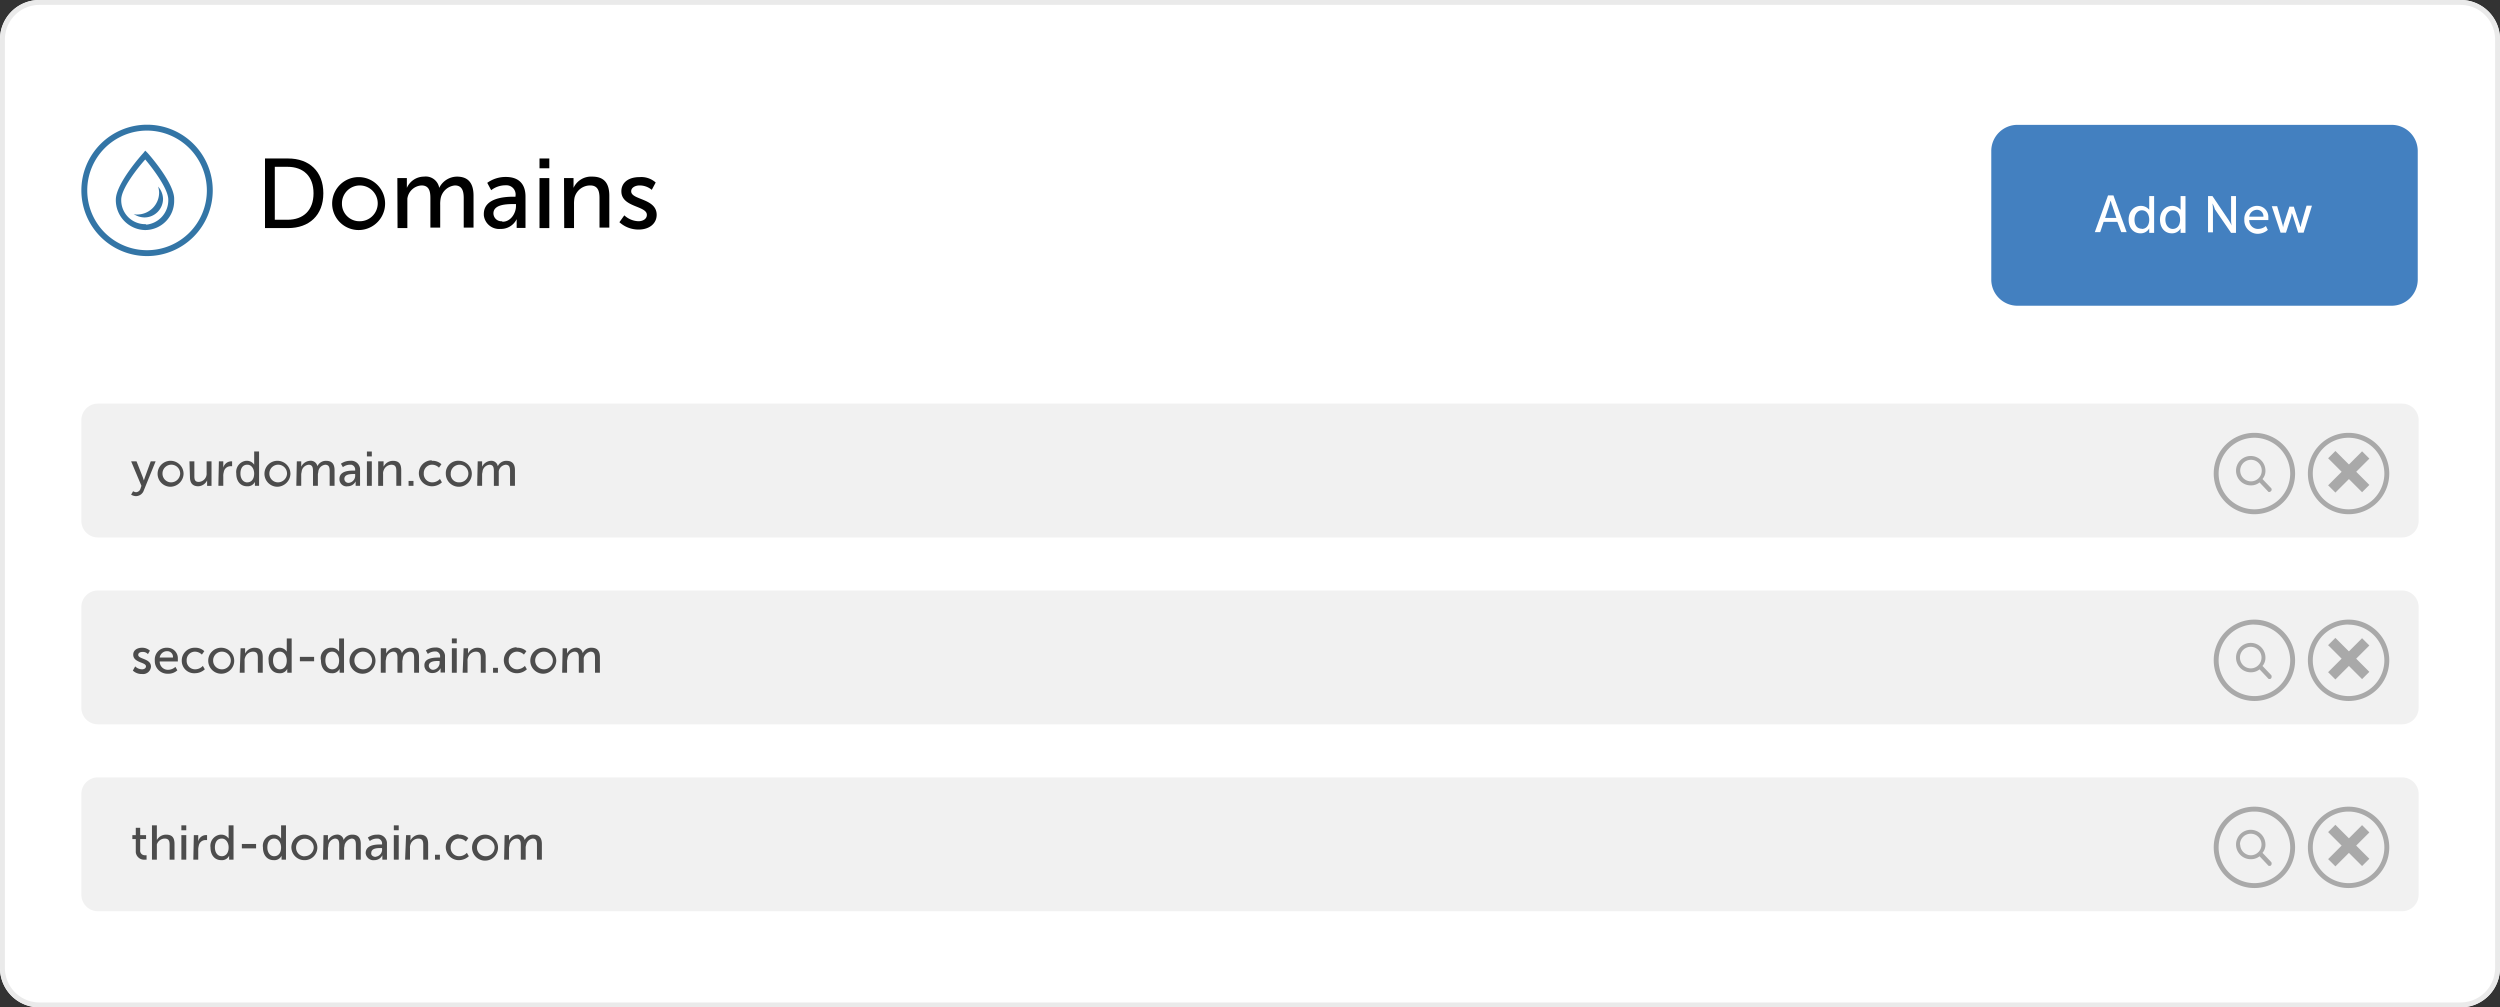 <svg id="Layer_1" data-name="Layer 1" xmlns="http://www.w3.org/2000/svg" viewBox="0 0 510 205.5"><rect x="0" y="0" width="510" height="205.5" fill="#333333" stroke="none"/><g id="graphic-mgt-cp-hosted-zones"><g id="Rectangle_7198-2" data-name="Rectangle 7198-2"><path d="M8,0H502a8,8,0,0,1,8,8V197.5a8,8,0,0,1-8,8H8a8,8,0,0,1-8-8V8A8,8,0,0,1,8,0Z" transform="translate(0 0)" style="fill:#fff"/><path d="M8,.5H502A7.55,7.55,0,0,1,509.5,8V197.5A7.55,7.55,0,0,1,502,205H8a7.55,7.55,0,0,1-7.5-7.5V8A7.55,7.55,0,0,1,8,.5Z" transform="translate(0 0)" style="fill:none;stroke:#eaeaea"/></g><g id="Group_11215" data-name="Group 11215"><g id="Group_11174" data-name="Group 11174"><path id="Rectangle_7199" data-name="Rectangle 7199" d="M20,82.34H490a3.37,3.37,0,0,1,3.4,3.4v20.5a3.37,3.37,0,0,1-3.4,3.4H20a3.37,3.37,0,0,1-3.4-3.4V85.74A3.37,3.37,0,0,1,20,82.34Z" transform="translate(0 0)" style="fill:#f1f1f1"/></g><g id="Group_11175" data-name="Group 11175"><path id="Path_22803" data-name="Path 22803" d="M27.15,100.21a1.42,1.42,0,0,0,.6.2,1,1,0,0,0,.9-.7l.2-.6-2.1-5h1.1l1.3,3.3.2.6h0l.2-.6,1.2-3.3h1l-2.4,5.9a1.71,1.71,0,0,1-1.6,1.2,1.93,1.93,0,0,1-1-.3Z" transform="translate(0 0)" style="fill:#4c4c4c"/><path id="Path_22804" data-name="Path 22804" d="M34.85,94a2.67,2.67,0,0,1,2.6,2.7,2.74,2.74,0,0,1-2.7,2.6,2.65,2.65,0,1,1,.1-5.3Zm0,4.4a1.86,1.86,0,0,0,1.9-1.7,1.8,1.8,0,1,0-3.6-.2v.1a1.77,1.77,0,0,0,1.7,1.8Z" transform="translate(0 0)" style="fill:#4c4c4c"/><path id="Path_22805" data-name="Path 22805" d="M38.65,94.11h1v3c0,.7.1,1.2.9,1.2a1.68,1.68,0,0,0,1.6-1.8v-2.4h1v5h-.9V98h0a2.09,2.09,0,0,1-1.8,1.2c-1.1,0-1.7-.6-1.7-1.9Z" transform="translate(0 0)" style="fill:#4c4c4c"/><path id="Path_22806" data-name="Path 22806" d="M44.65,94.11h.9v1.3h0a1.71,1.71,0,0,1,1.6-1.3h.2v1h-.3a1.4,1.4,0,0,0-1.4,1.2,2.77,2.77,0,0,0-.1.9v1.9h-1Z" transform="translate(0 0)" style="fill:#4c4c4c"/><path id="Path_22807" data-name="Path 22807" d="M50.35,94a1.76,1.76,0,0,1,1.5.8h0v-2.7h1v7H52v-.8h0a1.62,1.62,0,0,1-1.6.9c-1.4,0-2.2-1.1-2.2-2.6a2.29,2.29,0,0,1,2-2.6Zm.1,4.4c.7,0,1.4-.5,1.4-1.8,0-.9-.5-1.8-1.4-1.8s-1.4.7-1.4,1.8S49.65,98.41,50.45,98.41Z" transform="translate(0 0)" style="fill:#4c4c4c"/><path id="Path_22808" data-name="Path 22808" d="M56.65,94a2.67,2.67,0,0,1,2.6,2.7,2.74,2.74,0,0,1-2.7,2.6,2.65,2.65,0,1,1,.1-5.3Zm0,4.4a1.86,1.86,0,0,0,1.9-1.7,1.8,1.8,0,0,0-3.6-.2v.1a1.77,1.77,0,0,0,1.7,1.8Z" transform="translate(0 0)" style="fill:#4c4c4c"/><path id="Path_22809" data-name="Path 22809" d="M60.55,94.11h.9v1.1h0a2.14,2.14,0,0,1,1.7-1.2,1.39,1.39,0,0,1,1.6,1.1h0a1.89,1.89,0,0,1,1.8-1.1c1.1,0,1.7.6,1.7,1.9v3.2h-1v-3c0-.7-.1-1.3-.9-1.3a1.59,1.59,0,0,0-1.4,1.3c0,.2-.1.5-.1.7v2.3h-1v-3c0-.7-.1-1.3-.9-1.3a1.59,1.59,0,0,0-1.4,1.3c0,.2-.1.4-.1.7v2.3h-1Z" transform="translate(0 0)" style="fill:#4c4c4c"/><path id="Path_22810" data-name="Path 22810" d="M72.25,96h.2v-.1a1,1,0,0,0-.8-1.1h-.3a2.39,2.39,0,0,0-1.4.5l-.4-.7a3.29,3.29,0,0,1,1.9-.6,1.81,1.81,0,0,1,2,1.6v3.5h-.9v-.9h0a1.78,1.78,0,0,1-1.6,1,1.45,1.45,0,0,1-1.7-1.4v-.1C69.25,96,71.35,96,72.25,96Zm-1.1,2.5a1.46,1.46,0,0,0,1.3-1.6v-.2h-.2c-.7,0-2,0-2,1a.82.82,0,0,0,.9.8Z" transform="translate(0 0)" style="fill:#4c4c4c"/><path id="Path_22811" data-name="Path 22811" d="M74.85,92.11h1v1h-1Zm0,2h1v5h-1Z" transform="translate(0 0)" style="fill:#4c4c4c"/><path id="Path_22812" data-name="Path 22812" d="M77.35,94.11h.9v1.1h0a2.12,2.12,0,0,1,1.9-1.2c1.2,0,1.7.6,1.7,1.9v3.2h-1v-3c0-.7-.1-1.3-1-1.3a1.71,1.71,0,0,0-1.6,1.2,1.48,1.48,0,0,0-.1.7v2.4h-1v-5Z" transform="translate(0 0)" style="fill:#4c4c4c"/><path id="Path_22813" data-name="Path 22813" d="M83.35,98.11h1v1h-1Z" transform="translate(0 0)" style="fill:#4c4c4c"/><path id="Path_22814" data-name="Path 22814" d="M88.15,94a2.64,2.64,0,0,1,1.9.7l-.5.7a2,2,0,0,0-1.4-.6,1.69,1.69,0,0,0-1.7,1.7v.1a1.71,1.71,0,0,0,1.7,1.8h.1a2.13,2.13,0,0,0,1.5-.7l.4.7a3,3,0,0,1-2,.8,2.65,2.65,0,1,1-.1-5.3.1.1,0,0,0,.1.1Z" transform="translate(0 0)" style="fill:#4c4c4c"/><path id="Path_22815" data-name="Path 22815" d="M93.65,94a2.65,2.65,0,1,1-2.7,2.7,2.52,2.52,0,0,1,2.7-2.7Zm0,4.4a1.8,1.8,0,1,0-1.7-1.9v.1a1.65,1.65,0,0,0,1.7,1.8Z" transform="translate(0 0)" style="fill:#4c4c4c"/><path id="Path_22816" data-name="Path 22816" d="M97.45,94.11h.9v1.1h0a2.14,2.14,0,0,1,1.7-1.2,1.34,1.34,0,0,1,1.5,1.1h0a1.89,1.89,0,0,1,1.8-1.1c1.1,0,1.7.6,1.7,1.9v3.2h-1v-3c0-.7-.1-1.3-.9-1.3a1.59,1.59,0,0,0-1.4,1.3v3h-1v-3c0-.7-.1-1.3-.9-1.3a1.59,1.59,0,0,0-1.4,1.3c0,.2-.1.4-.1.7v2.3h-1Z" transform="translate(0 0)" style="fill:#4c4c4c"/></g><g id="Group_11180" data-name="Group 11180"><g id="Group_11177" data-name="Group 11177"><g id="Group_11176" data-name="Group 11176"><path id="Path_22817" data-name="Path 22817" d="M479.11,104.9a8.3,8.3,0,1,1,8.3-8.3A8.28,8.28,0,0,1,479.11,104.9Zm0-15.6a7.3,7.3,0,1,0,7.3,7.3h0A7.34,7.34,0,0,0,479.11,89.3Z" transform="translate(0 0)" style="fill:#a9a9a9"/></g></g><g id="Group_11178" data-name="Group 11178"><rect id="Rectangle_7200" data-name="Rectangle 7200" x="478.09" y="91.31" width="2.1" height="9.8" transform="translate(72.31 366.98) rotate(-45)" style="fill:#a9a9a9"/></g><g id="Group_11179" data-name="Group 11179"><rect id="Rectangle_7201" data-name="Rectangle 7201" x="474.24" y="95.23" width="9.8" height="2.1" transform="translate(72.26 367) rotate(-45)" style="fill:#a9a9a9"/></g></g><g id="Group_11184" data-name="Group 11184"><g id="Group_11182" data-name="Group 11182"><g id="Group_11181" data-name="Group 11181"><path id="Path_22818" data-name="Path 22818" d="M459.9,104.9a8.3,8.3,0,1,1,8.3-8.3A8.28,8.28,0,0,1,459.9,104.9Zm0-15.6a7.3,7.3,0,1,0,7.3,7.3h0A7.34,7.34,0,0,0,459.9,89.3Z" transform="translate(0 0)" style="fill:#a9a9a9"/></g></g><g id="Group_11183" data-name="Group 11183"><path id="Path_22819" data-name="Path 22819" d="M463.35,99.62l-1.8-1.9a2.52,2.52,0,0,0,.6-1.7,3,3,0,1,0-3,3,2.79,2.79,0,0,0,1.8-.6l1.7,1.8c.1.2.4.2.6,0a.47.47,0,0,0,.1-.6ZM457,96a2.2,2.2,0,1,1,2.2,2.2A2.22,2.22,0,0,1,457,96Z" transform="translate(0 0)" style="fill:#a9a9a9"/></g></g><g id="Group_11185" data-name="Group 11185"><path id="Rectangle_7202" data-name="Rectangle 7202" d="M20,120.46H490a3.37,3.37,0,0,1,3.4,3.4v20.5a3.37,3.37,0,0,1-3.4,3.4H20a3.37,3.37,0,0,1-3.4-3.4v-20.5A3.37,3.37,0,0,1,20,120.46Z" transform="translate(0 0)" style="fill:#f1f1f1"/></g><g id="Group_11186" data-name="Group 11186"><path id="Path_22820" data-name="Path 22820" d="M27.58,135.94a2,2,0,0,0,1.4.6c.4,0,.8-.2.8-.6,0-.9-2.6-.7-2.6-2.4,0-.9.8-1.4,1.8-1.4a2.27,2.27,0,0,1,1.6.6l-.4.7A1.37,1.37,0,0,0,29,133c-.4,0-.8.2-.8.6,0,.9,2.6.7,2.6,2.4a1.62,1.62,0,0,1-1.8,1.5,2.64,2.64,0,0,1-1.9-.7Z" transform="translate(0 0)" style="fill:#4c4c4c"/><path id="Path_22821" data-name="Path 22821" d="M34.08,132.14a2.14,2.14,0,0,1,2.2,2.1v.7h-3.7a1.67,1.67,0,0,0,1.6,1.7h.1a2.2,2.2,0,0,0,1.5-.6l.4.7a2.64,2.64,0,0,1-1.9.7,2.58,2.58,0,0,1-2.7-2.5v-.2a2.4,2.4,0,0,1,2.3-2.6Zm1.2,2a1.16,1.16,0,0,0-1.1-1.3h-.1a1.5,1.5,0,0,0-1.5,1.3Z" transform="translate(0 0)" style="fill:#4c4c4c"/><path id="Path_22822" data-name="Path 22822" d="M39.78,132.14a2.64,2.64,0,0,1,1.9.7l-.5.7a2,2,0,0,0-1.4-.6,1.69,1.69,0,0,0-1.7,1.7v.1a1.71,1.71,0,0,0,1.7,1.8h.1a2.13,2.13,0,0,0,1.5-.7l.4.7a3,3,0,0,1-2,.8,2.53,2.53,0,0,1-2.7-2.5,2.61,2.61,0,0,1,2.6-2.7Z" transform="translate(0 0)" style="fill:#4c4c4c"/><path id="Path_22823" data-name="Path 22823" d="M45.18,132.14a2.65,2.65,0,1,1-2.7,2.7,2.63,2.63,0,0,1,2.7-2.7Zm0,4.4a1.8,1.8,0,0,0,.2-3.6,1.79,1.79,0,0,0-1.9,1.7v.1a1.77,1.77,0,0,0,1.7,1.8Z" transform="translate(0 0)" style="fill:#4c4c4c"/><path id="Path_22824" data-name="Path 22824" d="M49.08,132.24H50v1.1h0a2.12,2.12,0,0,1,1.9-1.2c1.2,0,1.7.6,1.7,1.9v3.2h-1v-3c0-.7-.1-1.3-1-1.3a1.71,1.71,0,0,0-1.6,1.2,1.48,1.48,0,0,0-.1.7v2.4h-1Z" transform="translate(0 0)" style="fill:#4c4c4c"/><path id="Path_22825" data-name="Path 22825" d="M57,132.14a1.76,1.76,0,0,1,1.5.8h0v-2.7h1v7h-.9v-.8h0a1.62,1.62,0,0,1-1.6.9c-1.4,0-2.2-1.1-2.2-2.6a2.29,2.29,0,0,1,2-2.6Zm.1,4.4c.7,0,1.4-.5,1.4-1.8,0-.9-.5-1.8-1.4-1.8s-1.4.7-1.4,1.8.6,1.8,1.4,1.8Z" transform="translate(0 0)" style="fill:#4c4c4c"/><path id="Path_22826" data-name="Path 22826" d="M61.18,134h2.9v.9h-2.9Z" transform="translate(0 0)" style="fill:#4c4c4c"/><path id="Path_22827" data-name="Path 22827" d="M67.68,132.14a1.76,1.76,0,0,1,1.5.8h0v-2.7h1v7h-.9v-.8h0a1.62,1.62,0,0,1-1.6.9c-1.4,0-2.2-1.1-2.2-2.6a2.1,2.1,0,0,1,1.9-2.6Zm.1,4.4c.7,0,1.4-.5,1.4-1.8,0-.9-.5-1.8-1.4-1.8s-1.4.7-1.4,1.8.6,1.8,1.4,1.8Z" transform="translate(0 0)" style="fill:#4c4c4c"/><path id="Path_22828" data-name="Path 22828" d="M74,132.14a2.65,2.65,0,1,1-2.7,2.7,2.63,2.63,0,0,1,2.7-2.7Zm0,4.4a1.8,1.8,0,0,0,.2-3.6,1.74,1.74,0,0,0-1.9,1.7v.1a1.77,1.77,0,0,0,1.7,1.8Z" transform="translate(0 0)" style="fill:#4c4c4c"/><path id="Path_22829" data-name="Path 22829" d="M77.88,132.24h.9v1.1h0a2.14,2.14,0,0,1,1.7-1.2,1.34,1.34,0,0,1,1.5,1.1h0a1.89,1.89,0,0,1,1.8-1.1c1.1,0,1.7.6,1.7,1.9v3.2h-1v-3c0-.7-.1-1.3-.9-1.3a1.59,1.59,0,0,0-1.4,1.3c0,.2-.1.5-.1.7v2.3h-1v-3c0-.7-.1-1.3-.9-1.3a1.59,1.59,0,0,0-1.4,1.3c0,.2-.1.4-.1.7v2.3h-1v-5Z" transform="translate(0 0)" style="fill:#4c4c4c"/><path id="Path_22830" data-name="Path 22830" d="M89.58,134.14h.2V134a1,1,0,0,0-.8-1.1h-.3a2.39,2.39,0,0,0-1.4.5l-.4-.7a3.08,3.08,0,0,1,1.9-.6,1.81,1.81,0,0,1,2,1.6v3.5h-.9v-.9h0a1.78,1.78,0,0,1-1.6,1,1.57,1.57,0,0,1-1.7-1.4v-.1C86.48,134.14,88.68,134.14,89.58,134.14Zm-1.2,2.5a1.46,1.46,0,0,0,1.3-1.6v-.2h-.2c-.7,0-2,0-2,1a.88.88,0,0,0,.9.8Z" transform="translate(0 0)" style="fill:#4c4c4c"/><path id="Path_22831" data-name="Path 22831" d="M92.18,130.24h1v1h-1Zm0,2h1v5h-1Z" transform="translate(0 0)" style="fill:#4c4c4c"/><path id="Path_22832" data-name="Path 22832" d="M94.58,132.24h.9v1.1h0a2.12,2.12,0,0,1,1.9-1.2c1.2,0,1.7.6,1.7,1.9v3.2h-1v-3c0-.7-.1-1.3-1-1.3a1.71,1.71,0,0,0-1.6,1.2,1.48,1.48,0,0,0-.1.7v2.4h-1Z" transform="translate(0 0)" style="fill:#4c4c4c"/><path id="Path_22833" data-name="Path 22833" d="M100.58,136.24h1v1h-1Z" transform="translate(0 0)" style="fill:#4c4c4c"/><path id="Path_22834" data-name="Path 22834" d="M105.48,132.14a2.64,2.64,0,0,1,1.9.7l-.5.7a2,2,0,0,0-1.4-.6,1.69,1.69,0,0,0-1.7,1.7v.1a1.71,1.71,0,0,0,1.7,1.8h.1a2.33,2.33,0,0,0,1.5-.7l.4.7a3,3,0,0,1-2,.8,2.65,2.65,0,1,1-.1-5.3c0,.1,0,.1.1.1Z" transform="translate(0 0)" style="fill:#4c4c4c"/><path id="Path_22835" data-name="Path 22835" d="M110.88,132.14a2.67,2.67,0,0,1,2.6,2.7,2.74,2.74,0,0,1-2.7,2.6,2.65,2.65,0,0,1,.1-5.3Zm0,4.4a1.8,1.8,0,1,0,.2-3.6,1.79,1.79,0,0,0-1.9,1.7v.1a1.77,1.77,0,0,0,1.7,1.8Z" transform="translate(0 0)" style="fill:#4c4c4c"/><path id="Path_22836" data-name="Path 22836" d="M114.78,132.24h.9v1.1h0a2.14,2.14,0,0,1,1.7-1.2,1.34,1.34,0,0,1,1.5,1.1h0a1.89,1.89,0,0,1,1.8-1.1c1.1,0,1.7.6,1.7,1.9v3.2h-1v-3c0-.7-.1-1.3-.9-1.3a1.71,1.71,0,0,0-1.4,1.3v3h-1v-3c0-.7-.1-1.3-.9-1.3a1.59,1.59,0,0,0-1.4,1.3c0,.2-.1.4-.1.7v2.3h-1Z" transform="translate(0 0)" style="fill:#4c4c4c"/></g><g id="Group_11191" data-name="Group 11191"><g id="Group_11188" data-name="Group 11188"><g id="Group_11187" data-name="Group 11187"><path id="Path_22837" data-name="Path 22837" d="M479.11,143a8.3,8.3,0,1,1,8.3-8.3A8.28,8.28,0,0,1,479.11,143Zm0-15.6a7.3,7.3,0,1,0,7.3,7.3h0A7.34,7.34,0,0,0,479.11,127.43Z" transform="translate(0 0)" style="fill:#a9a9a9"/></g></g><g id="Group_11189" data-name="Group 11189"><rect id="Rectangle_7203" data-name="Rectangle 7203" x="478.09" y="129.43" width="2.1" height="9.8" transform="translate(45.35 378.15) rotate(-45)" style="fill:#a9a9a9"/></g><g id="Group_11190" data-name="Group 11190"><rect id="Rectangle_7204" data-name="Rectangle 7204" x="474.24" y="133.35" width="9.8" height="2.1" transform="translate(45.3 378.17) rotate(-45)" style="fill:#a9a9a9"/></g></g><g id="Group_11195" data-name="Group 11195"><g id="Group_11193" data-name="Group 11193"><g id="Group_11192" data-name="Group 11192"><path id="Path_22838" data-name="Path 22838" d="M459.9,143a8.3,8.3,0,1,1,8.3-8.3A8.28,8.28,0,0,1,459.9,143Zm0-15.6a7.3,7.3,0,1,0,7.3,7.3h0A7.34,7.34,0,0,0,459.9,127.43Z" transform="translate(0 0)" style="fill:#a9a9a9"/></g></g><g id="Group_11194" data-name="Group 11194"><path id="Path_22839" data-name="Path 22839" d="M463.35,137.75l-1.8-1.9a2.52,2.52,0,0,0,.6-1.7,3,3,0,1,0-3,3,2.79,2.79,0,0,0,1.8-.6l1.7,1.8c.1.2.4.2.6.1a.62.62,0,0,0,.1-.7Zm-6.4-3.6a2.2,2.2,0,1,1,2.2,2.2,2.22,2.22,0,0,1-2.2-2.2Z" transform="translate(0 0)" style="fill:#a9a9a9"/></g></g><g id="Group_11196" data-name="Group 11196"><path id="Rectangle_7205" data-name="Rectangle 7205" d="M20,158.59H490a3.37,3.37,0,0,1,3.4,3.4v20.5a3.37,3.37,0,0,1-3.4,3.4H20a3.37,3.37,0,0,1-3.4-3.4V162A3.37,3.37,0,0,1,20,158.59Z" transform="translate(0 0)" style="fill:#f1f1f1"/></g><g id="Group_11197" data-name="Group 11197"><path id="Path_22840" data-name="Path 22840" d="M27.74,171.17H27v-.8h.7v-1.5h.9v1.5h1.2v.8h-1.2v2.2a.94.94,0,0,0,.9,1.1h.4v.9h-.3a1.71,1.71,0,0,1-1.9-1.5v-2.7Z" transform="translate(0 0)" style="fill:#4c4c4c"/><path id="Path_22841" data-name="Path 22841" d="M31,168.37h1v3h0a2.14,2.14,0,0,1,1.9-1.1c1.2,0,1.7.6,1.7,1.9v3.2h-1v-3c0-.7-.1-1.3-1-1.3a1.71,1.71,0,0,0-1.6,1.2v3.1H31Z" transform="translate(0 0)" style="fill:#4c4c4c"/><path id="Path_22842" data-name="Path 22842" d="M37,168.37h1v1H37Zm0,2h1v5H37Z" transform="translate(0 0)" style="fill:#4c4c4c"/><path id="Path_22843" data-name="Path 22843" d="M39.54,170.37h.9v1.3h0a1.63,1.63,0,0,1,1.8-1.3v1h-.3a1.4,1.4,0,0,0-1.4,1.2,2.77,2.77,0,0,0-.1.9v1.9h-1Z" transform="translate(0 0)" style="fill:#4c4c4c"/><path id="Path_22844" data-name="Path 22844" d="M45.14,170.27a1.76,1.76,0,0,1,1.5.8h0v-2.7h1v7h-.9v-.8h0a1.62,1.62,0,0,1-1.6.9c-1.4,0-2.2-1.1-2.2-2.6a2.29,2.29,0,0,1,2-2.6Zm.1,4.4c.7,0,1.4-.5,1.4-1.8,0-.9-.5-1.8-1.4-1.8s-1.4.7-1.4,1.8.6,1.8,1.4,1.8Z" transform="translate(0 0)" style="fill:#4c4c4c"/><path id="Path_22845" data-name="Path 22845" d="M49.34,172.17h2.9v.9h-2.9Z" transform="translate(0 0)" style="fill:#4c4c4c"/><path id="Path_22846" data-name="Path 22846" d="M55.84,170.27a1.76,1.76,0,0,1,1.5.8h0v-2.7h1v7h-.9v-.8h0a1.62,1.62,0,0,1-1.6.9c-1.4,0-2.2-1.1-2.2-2.6a2.29,2.29,0,0,1,2-2.6Zm.1,4.4c.7,0,1.4-.5,1.4-1.8,0-.9-.5-1.8-1.4-1.8s-1.4.7-1.4,1.8.6,1.8,1.4,1.8Z" transform="translate(0 0)" style="fill:#4c4c4c"/><path id="Path_22847" data-name="Path 22847" d="M62.14,170.27a2.67,2.67,0,0,1,2.6,2.7,2.58,2.58,0,0,1-2.7,2.5,2.65,2.65,0,0,1-2.6-2.6,2.61,2.61,0,0,1,2.7-2.6Zm0,4.4A1.86,1.86,0,0,0,64,173a1.8,1.8,0,0,0-3.6-.2v.1a1.77,1.77,0,0,0,1.7,1.8Z" transform="translate(0 0)" style="fill:#4c4c4c"/><path id="Path_22848" data-name="Path 22848" d="M66,170.37h.9v1.1h0a2.14,2.14,0,0,1,1.7-1.2,1.29,1.29,0,0,1,1.5,1.1h0a1.89,1.89,0,0,1,1.8-1.1c1.1,0,1.7.6,1.7,1.9v3.2h-1v-3c0-.7-.1-1.3-.9-1.3a1.84,1.84,0,0,0-1.4,1.3c0,.2-.1.5-.1.7v2.3h-1v-3c0-.7-.1-1.3-.9-1.3a1.6,1.6,0,0,0-1.3,1.4c0,.2-.1.4-.1.7v2.2h-1Z" transform="translate(0 0)" style="fill:#4c4c4c"/><path id="Path_22849" data-name="Path 22849" d="M77.74,172.27h.2v-.1a1,1,0,0,0-.8-1.1h-.3a2.39,2.39,0,0,0-1.4.5l-.4-.7a3.08,3.08,0,0,1,1.9-.6,1.81,1.81,0,0,1,2,1.6v3.5H78v-.9h0a1.78,1.78,0,0,1-1.6,1,1.59,1.59,0,0,1-1.8-1.4V174C74.64,172.27,76.84,172.27,77.74,172.27Zm-1.1,2.5a1.46,1.46,0,0,0,1.3-1.6V173h-.2c-.7,0-2,0-2,1-.1.4.3.8.9.8Z" transform="translate(0 0)" style="fill:#4c4c4c"/><path id="Path_22850" data-name="Path 22850" d="M80.34,168.37h1v1h-1Zm0,2h1v5h-1Z" transform="translate(0 0)" style="fill:#4c4c4c"/><path id="Path_22851" data-name="Path 22851" d="M82.84,170.37h.9v1.1h0a2.12,2.12,0,0,1,1.9-1.2c1.2,0,1.7.6,1.7,1.9v3.2h-1v-3c0-.7-.1-1.3-1-1.3a1.71,1.71,0,0,0-1.6,1.2,1.48,1.48,0,0,0-.1.7v2.4h-1Z" transform="translate(0 0)" style="fill:#4c4c4c"/><path id="Path_22852" data-name="Path 22852" d="M88.74,174.37h1v1h-1Z" transform="translate(0 0)" style="fill:#4c4c4c"/><path id="Path_22853" data-name="Path 22853" d="M93.64,170.27a2.64,2.64,0,0,1,1.9.7l-.5.7a2,2,0,0,0-1.4-.6,1.69,1.69,0,0,0-1.7,1.7v.1a1.71,1.71,0,0,0,1.7,1.8h.1a2.13,2.13,0,0,0,1.5-.7l.4.7a3,3,0,0,1-2,.8,2.65,2.65,0,1,1-.1-5.3.1.1,0,0,0,.1.1Z" transform="translate(0 0)" style="fill:#4c4c4c"/><path id="Path_22854" data-name="Path 22854" d="M99,170.27a2.65,2.65,0,1,1-2.7,2.7,2.63,2.63,0,0,1,2.7-2.7Zm0,4.4a1.8,1.8,0,1,0-1.7-1.9v.1a1.77,1.77,0,0,0,1.7,1.8Z" transform="translate(0 0)" style="fill:#4c4c4c"/><path id="Path_22855" data-name="Path 22855" d="M102.94,170.37h.9v1.1h0a2.14,2.14,0,0,1,1.7-1.2,1.34,1.34,0,0,1,1.5,1.1h0a1.89,1.89,0,0,1,1.8-1.1c1.1,0,1.7.6,1.7,1.9v3.2h-1v-3c0-.7-.1-1.3-.9-1.3a1.59,1.59,0,0,0-1.3,1.3,1.7,1.7,0,0,0-.1.7v2.3h-1v-3c0-.7-.1-1.3-.9-1.3a1.59,1.59,0,0,0-1.4,1.3c0,.2-.1.4-.1.7v2.3h-1Z" transform="translate(0 0)" style="fill:#4c4c4c"/></g><g id="Group_11202" data-name="Group 11202"><g id="Group_11199" data-name="Group 11199"><g id="Group_11198" data-name="Group 11198"><path id="Path_22856" data-name="Path 22856" d="M479.11,181.16a8.3,8.3,0,1,1,8.3-8.3A8.28,8.28,0,0,1,479.11,181.16Zm0-15.6a7.3,7.3,0,1,0,7.3,7.3h0a7.34,7.34,0,0,0-7.3-7.3Z" transform="translate(0 0)" style="fill:#a9a9a9"/></g></g><g id="Group_11200" data-name="Group 11200"><rect id="Rectangle_7206" data-name="Rectangle 7206" x="478.09" y="167.56" width="2.1" height="9.8" transform="translate(18.39 389.32) rotate(-45)" style="fill:#a9a9a9"/></g><g id="Group_11201" data-name="Group 11201"><rect id="Rectangle_7207" data-name="Rectangle 7207" x="474.24" y="171.48" width="9.8" height="2.1" transform="translate(18.34 389.34) rotate(-45)" style="fill:#a9a9a9"/></g></g><g id="Group_11206" data-name="Group 11206"><g id="Group_11204" data-name="Group 11204"><g id="Group_11203" data-name="Group 11203"><path id="Path_22857" data-name="Path 22857" d="M459.9,181.16a8.3,8.3,0,1,1,8.3-8.3A8.28,8.28,0,0,1,459.9,181.16Zm0-15.6a7.3,7.3,0,1,0,7.3,7.3h0a7.34,7.34,0,0,0-7.3-7.3Z" transform="translate(0 0)" style="fill:#a9a9a9"/></g></g><g id="Group_11205" data-name="Group 11205"><path id="Path_22858" data-name="Path 22858" d="M463.35,175.88l-1.8-1.9a2.52,2.52,0,0,0,.6-1.7,3,3,0,1,0-3,3,2.79,2.79,0,0,0,1.8-.6l1.7,1.8c.1.2.4.2.6.1a.62.62,0,0,0,.1-.7Zm-6.4-3.6a2.2,2.2,0,1,1,2.2,2.2A2.22,2.22,0,0,1,457,172.28Z" transform="translate(0 0)" style="fill:#a9a9a9"/></g></g><g id="Group_11207" data-name="Group 11207"><path id="Path_22859" data-name="Path 22859" d="M54.06,32.33h4.7c4.3,0,7.2,2.6,7.2,7.1s-2.9,7.1-7.2,7.1h-4.7Zm4.6,12.5c3.2,0,5.3-1.9,5.3-5.4s-2.1-5.4-5.3-5.4h-2.6v10.8Z" transform="translate(0 0)"/><path id="Path_22860" data-name="Path 22860" d="M73.26,36.13a5.4,5.4,0,1,1-.2,0Zm0,9a3.65,3.65,0,1,0-3.5-3.8v.1a3.56,3.56,0,0,0,3.4,3.7Z" transform="translate(0 0)"/><path id="Path_22861" data-name="Path 22861" d="M81.06,36.33H83v2h0a3.83,3.83,0,0,1,3.5-2.3,2.78,2.78,0,0,1,3.1,2.3h0a4.08,4.08,0,0,1,3.6-2.3c2.3,0,3.4,1.3,3.4,3.9v6.5h-2v-6c0-1.4-.3-2.6-1.8-2.6a3.29,3.29,0,0,0-2.9,2.6,6.6,6.6,0,0,0-.1,1.4v4.6h-2v-6c0-1.3-.2-2.6-1.8-2.6a3.1,3.1,0,0,0-2.9,2.7v6h-2Z" transform="translate(0 0)"/><path id="Path_22862" data-name="Path 22862" d="M104.76,40.13h.4V40a1.88,1.88,0,0,0-1.7-2.2H103a4.78,4.78,0,0,0-2.8,1l-.8-1.5a6.36,6.36,0,0,1,3.8-1.2c2.6,0,4,1.4,4,4v6.4h-1.8v-1.8h0a3.54,3.54,0,0,1-3.3,2,3.13,3.13,0,0,1-3.4-2.8v-.2C98.66,40.33,103.06,40.13,104.76,40.13Zm-2.2,5.1c1.6,0,2.7-1.7,2.7-3.2v-.4h-.5c-1.5,0-4.1.1-4.1,1.9a1.63,1.63,0,0,0,1.8,1.6C102.46,45.23,102.46,45.23,102.56,45.23Z" transform="translate(0 0)"/><path id="Path_22863" data-name="Path 22863" d="M110.06,32.33h2v2h-2Zm0,4h2v10.2h-2Z" transform="translate(0 0)"/><path id="Path_22864" data-name="Path 22864" d="M115.06,36.33H117v2h0a3.93,3.93,0,0,1,3.8-2.3c2.4,0,3.5,1.3,3.5,3.9v6.5h-2v-6c0-1.4-.3-2.6-1.9-2.6a3.3,3.3,0,0,0-3.2,2.5,7.08,7.08,0,0,0-.1,1.4v4.8h-2Z" transform="translate(0 0)"/><path id="Path_22865" data-name="Path 22865" d="M127.36,43.93a4.45,4.45,0,0,0,2.9,1.2c.8,0,1.7-.4,1.7-1.3,0-1.9-5.2-1.5-5.2-4.8,0-1.9,1.6-2.9,3.7-2.9a4.43,4.43,0,0,1,3.3,1.1l-.8,1.5a3.84,3.84,0,0,0-2.5-.9c-.8,0-1.7.4-1.7,1.2,0,1.8,5.2,1.4,5.2,4.8,0,1.7-1.4,3-3.7,3a5.78,5.78,0,0,1-3.9-1.5Z" transform="translate(0 0)"/></g><g id="Group_11209" data-name="Group 11209"><g id="Group_11208" data-name="Group 11208"><path id="Path_22866" data-name="Path 22866" d="M30,52.24a13.4,13.4,0,1,1,13.4-13.4A13.4,13.4,0,0,1,30,52.24Zm0-25.6a12.2,12.2,0,1,0,12.2,12.2h0A12.25,12.25,0,0,0,30,26.64Z" transform="translate(0 0)" style="fill:#3375a6"/></g></g><g id="Group_11210" data-name="Group 11210"><path id="Rectangle_7208" data-name="Rectangle 7208" d="M411.52,25.47h76.4a5.34,5.34,0,0,1,5.3,5.3v26.3a5.34,5.34,0,0,1-5.3,5.3h-76.4a5.34,5.34,0,0,1-5.3-5.3V30.77A5.34,5.34,0,0,1,411.52,25.47Z" transform="translate(0 0)" style="fill:#4380c0"/></g><g id="Group_11211" data-name="Group 11211"><path id="Path_22867" data-name="Path 22867" d="M431.94,45.26h-2.8l-.7,2.1h-1.1l2.7-7.5h1.1l2.7,7.5h-1.1Zm-1.4-4.3s-.2.7-.3,1.1l-.8,2.4h2.3l-.8-2.4c-.2-.4-.3-1.1-.4-1.1Z" transform="translate(0 0)" style="fill:#fff"/><path id="Path_22868" data-name="Path 22868" d="M436.74,42a2.14,2.14,0,0,1,1.7.8h0V40h1v7.5h-1v-.9h0a2,2,0,0,1-1.8,1c-1.4,0-2.4-1.1-2.4-2.8S435.34,42,436.74,42Zm.2,4.7c.8,0,1.5-.6,1.5-1.9,0-1-.5-1.9-1.5-1.9-.8,0-1.5.7-1.5,1.9S436,46.66,436.94,46.66Z" transform="translate(0 0)" style="fill:#fff"/><path id="Path_22869" data-name="Path 22869" d="M443.14,42a2.14,2.14,0,0,1,1.7.8h0V40h1v7.5h-1v-.9h0a2,2,0,0,1-1.8,1c-1.4,0-2.4-1.1-2.4-2.8S441.74,42,443.14,42Zm.1,4.7c.8,0,1.5-.6,1.5-1.9,0-1-.5-1.9-1.5-1.9-.8,0-1.5.7-1.5,1.9s.7,1.9,1.5,1.9Z" transform="translate(0 0)" style="fill:#fff"/><path id="Path_22870" data-name="Path 22870" d="M450.34,40h1l3.3,4.9a6.66,6.66,0,0,1,.6,1.1h0a10.42,10.42,0,0,1-.1-1.1V40h1v7.5h-1l-3.3-4.8a5.19,5.19,0,0,0-.5-1.2h0a10.42,10.42,0,0,1,.1,1.1v4.8h-1V40Z" transform="translate(0 0)" style="fill:#fff"/><path id="Path_22871" data-name="Path 22871" d="M460.44,42a2.24,2.24,0,0,1,2.3,2.2v.7h-3.9a1.77,1.77,0,0,0,1.7,1.8h.1a2.45,2.45,0,0,0,1.6-.6l.4.8a3.23,3.23,0,0,1-2.1.8,2.75,2.75,0,0,1-2.7-2.7v-.2a2.66,2.66,0,0,1,2.4-2.8Zm1.3,2.2a1.32,1.32,0,0,0-1.2-1.4h-.1a1.62,1.62,0,0,0-1.6,1.4Z" transform="translate(0 0)" style="fill:#fff"/><path id="Path_22872" data-name="Path 22872" d="M463.44,42.06h1.1l1.1,3.8a2.14,2.14,0,0,1,.1.6h0c0-.2.1-.4.1-.6l1.2-3.7h.9l1.2,3.7a4.2,4.2,0,0,0,.2.5h0c0-.2.1-.4.1-.6l1.1-3.8h1.1l-1.7,5.5h-1.1l-1.1-3.5a4.71,4.71,0,0,1-.2-.5h0a2.18,2.18,0,0,0-.1.6l-1.1,3.4h-1.1Z" transform="translate(0 0)" style="fill:#fff"/></g><g id="Group_11214" data-name="Group 11214"><g id="Group_11212" data-name="Group 11212"><path id="Path_22873" data-name="Path 22873" d="M30.13,31.23l-.5-.5-.4.5c-.2.2-5.6,6.2-5.6,9.5a6.1,6.1,0,0,0,5.9,6.2h.1a5.93,5.93,0,0,0,5.9-6v-.3C35.63,37.43,30.33,31.43,30.13,31.23Zm-.5,14.5a4.89,4.89,0,0,1-4.9-4.8v-.2c0-2.2,3.2-6.3,4.9-8.2,1.6,1.9,4.7,6,4.7,8.2a5,5,0,0,1-4.5,5.1c0-.1-.1-.1-.2-.1Z" transform="translate(0 0)" style="fill:#3375a6"/></g><g id="Group_11213" data-name="Group 11213"><path id="Path_22874" data-name="Path 22874" d="M32.26,38.06a5,5,0,0,1,.2,1.2,4.48,4.48,0,0,1-4.5,4.5,2,2,0,0,1-.7-.1,4.1,4.1,0,0,0,2.2.7,3.8,3.8,0,0,0,3.8-3.8A4,4,0,0,0,32.26,38.06Z" transform="translate(0 0)" style="fill:#3375a6"/></g></g></g></g></svg>